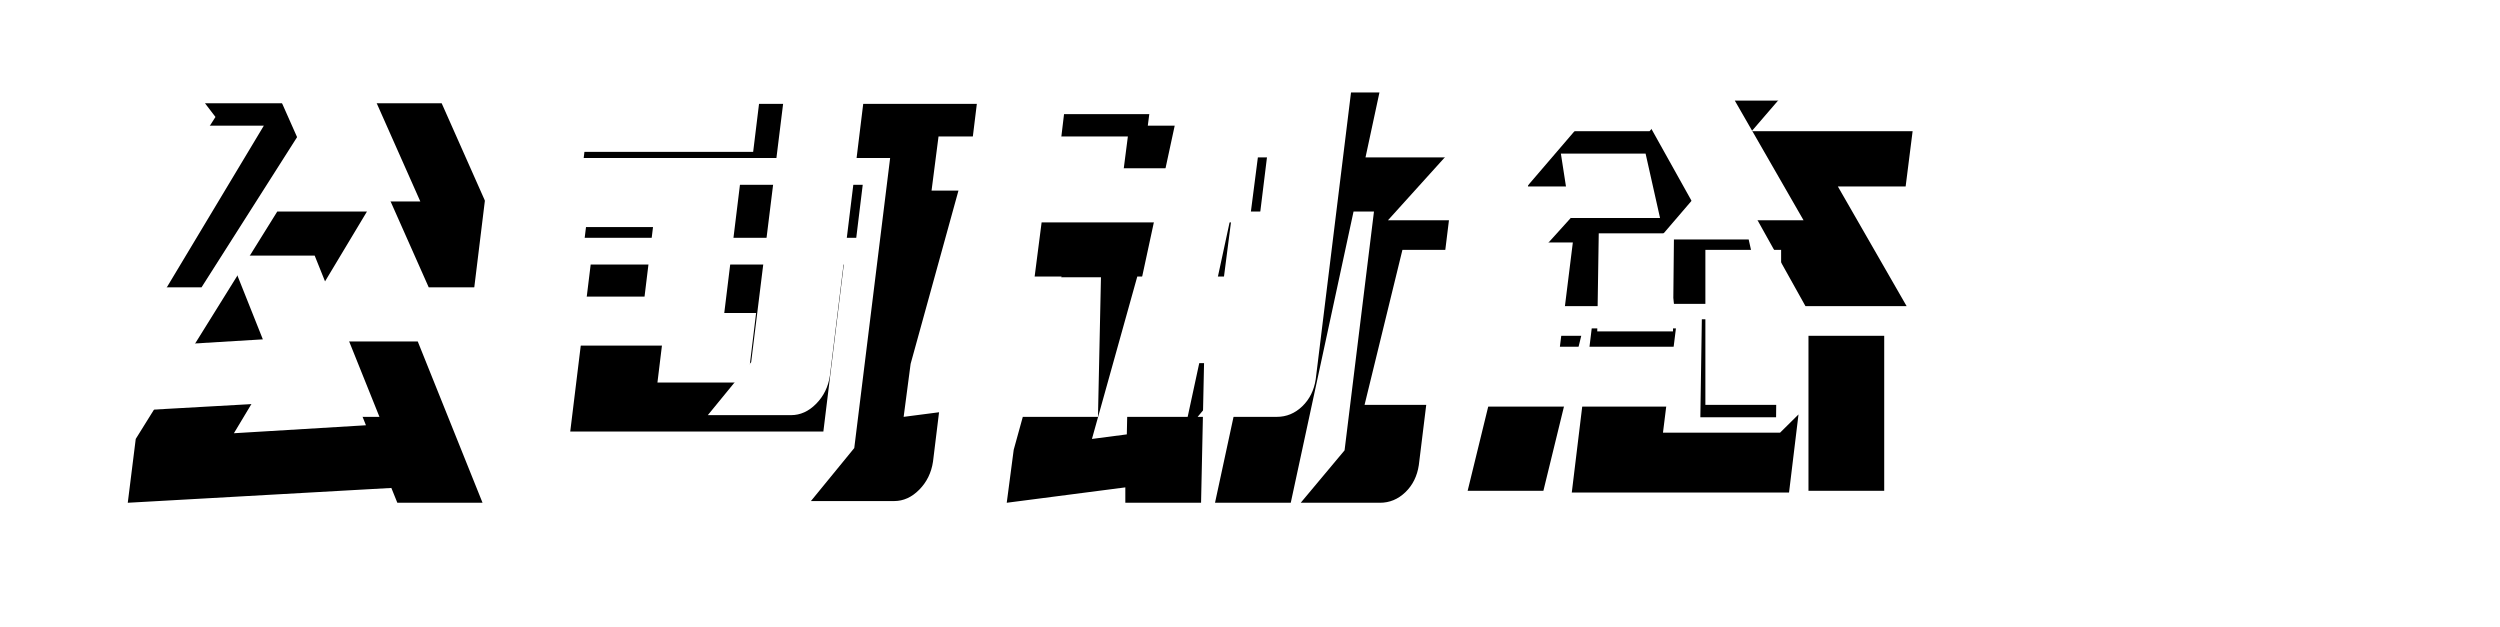 <?xml version="1.0" encoding="UTF-8"?>
<svg width="291px" height="73px" viewBox="0 0 291 73" version="1.1" xmlns="http://www.w3.org/2000/svg" xmlns:xlink="http://www.w3.org/1999/xlink">
    <title>编组 2</title>
    <defs>
        <path d="M11.456,23.448 L25.086,2.022 L11.862,2.022 L13.08,3.614 L0.436,23.448 L11.456,23.448 Z M48.924,23.448 L39.412,2.022 L28.392,2.022 L37.904,23.448 L48.924,23.448 Z M44.168,48.522 L36.628,29.75 L26.71,29.75 L30.596,39.501 L15.226,40.429 L30.712,14.626 L20.272,14.626 L3.8,41.093 L2.872,48.522 L33.554,46.797 L34.25,48.522 L44.168,48.522 Z M92.076,48.323 C93.159,48.323 94.135,47.881 95.005,46.996 C95.875,46.112 96.407,45.028 96.6,43.746 L96.6,43.746 L101.704,2.089 L56.696,2.089 L55.942,8.39 L91.612,8.39 L87.436,42.154 L82.39,48.323 L92.076,48.323 Z M87.668,17.677 L88.422,11.508 L56.812,11.508 L56.058,17.677 L87.668,17.677 Z M83.84,40.23 L86.218,20.795 L56.754,20.795 L54.376,40.23 L83.84,40.23 Z M75.024,34.526 L64.526,34.526 L65.512,26.433 L76.01,26.433 L75.024,34.526 Z M138.244,48.522 L145.552,14.626 L147.93,14.626 L144.508,42.419 L139.404,48.522 L148.626,48.522 C149.747,48.522 150.733,48.113 151.584,47.295 C152.435,46.477 152.957,45.426 153.15,44.144 L153.15,44.144 L157.558,8.324 L146.944,8.324 L148.568,0.762 L137.548,0.762 L139.288,3.017 L138.128,8.324 L134.416,8.324 L133.604,14.626 L136.736,14.626 L129.428,48.522 L138.244,48.522 Z M130.936,9.584 L131.69,3.283 L111.854,3.283 L111.1,9.584 L130.936,9.584 Z M127.804,48.522 L128.152,32.27 L119.336,32.27 L119.162,40.562 L115.102,41.093 L120.38,22.188 L130.472,22.188 L131.284,15.886 L109.244,15.886 L108.432,22.188 L111.564,22.188 L105.996,42.353 L105.184,48.522 L118.988,46.731 L118.988,48.522 L127.804,48.522 Z M174.378,25.637 L186.326,11.707 L190.386,11.707 L198.158,25.637 L209.932,25.637 L201.928,11.707 L209.816,11.707 L210.628,5.273 L191.894,5.273 L195.722,0.828 L180.526,0.828 L182.092,2.951 L180.004,5.273 L166.664,5.273 L165.852,11.707 L174.146,11.707 L161.56,25.637 L174.378,25.637 Z M193.228,25.372 L191.546,17.876 L181.686,17.876 L182.846,25.372 L193.228,25.372 Z M194.736,38.572 L194.852,27.163 L186.094,27.163 L185.92,38.572 L194.736,38.572 Z M196.244,47.328 L197.346,38.24 L195.2,40.363 L181.57,40.363 L183.078,28.224 L173.276,28.224 L170.956,47.328 L196.244,47.328 Z M167.65,47.129 L172.058,29.086 L163.242,29.086 L158.834,47.129 L167.65,47.129 Z M207.322,47.129 L207.322,29.086 L198.506,29.086 L198.506,47.129 L207.322,47.129 Z" id="path-1"></path>
        <filter x="-2.9%" y="-12.6%" width="111.4%" height="146.1%" filterUnits="objectBoundingBox" id="filter-2">
            <feOffset dx="12" dy="10" in="SourceAlpha" result="shadowOffsetOuter1"></feOffset>
            <feColorMatrix values="0 0 0 0 0   0 0 0 0 0   0 0 0 0 0  0 0 0 0.1 0" type="matrix" in="shadowOffsetOuter1"></feColorMatrix>
        </filter>
    </defs>
    <g id="ME官网V5" stroke="none" stroke-width="1" fill="none" fill-rule="evenodd">
        <g id="公司动态" transform="translate(-262, -138)" fill-rule="nonzero">
            <g id="内页横条" transform="translate(0, -0)">
                <g id="编组-2" transform="translate(262, 138)">
                    <path d="M65.44,72.2 L69.28,41.463 L84.64,72.2 L100,72.2 L106.16,21.92 L93.04,21.92 L89.2,53.456 L73.12,21.92 L54.64,21.92 L57.76,25.296 L51.6,72.2 L65.44,72.2 Z M156.4,72.2 L157.12,63.672 L130.24,63.672 L131.76,49.992 L156.4,49.992 L157.12,41.463 L133.36,41.463 L134.88,30.448 L160.24,30.448 L160.96,21.92 L117.2,21.92 L119.52,25.296 L113.36,72.2 L156.4,72.2 Z M188.08,72.2 L197.28,47.504 L200.4,72.2 L214.24,72.2 L232.64,21.92 L219.6,21.92 L208.8,52.568 L206.56,23.608 L194.24,23.608 L184.24,52.568 L181.92,21.92 L167.36,21.92 L168.88,23.608 L174.24,72.2 L188.08,72.2 Z M279.36,72.2 C280.16,72.2 280.92,72.052 281.64,71.756 C282.36,71.46 283.013,71.045 283.6,70.512 C284.187,69.979 284.653,69.343 285,68.602 C285.347,67.862 285.52,67.077 285.52,66.248 L285.52,66.248 L288.56,43.24 L257.84,43.24 L260.16,30.448 L274.8,30.448 L274,36.4 L289.36,36.4 L290.88,21.92 L245.6,21.92 L241.76,51.768 L272.48,51.768 L270.96,61.984 L243.28,61.984 L240.96,58.52 L239.44,72.2 L279.36,72.2 Z" id="NEWS" fill-opacity="0.2" fill="#FFFFFF"></path>
                    <g id="公司动态">
                        <use fill="black" fill-opacity="1" filter="url(#filter-2)" xlink:href="#path-1"></use>
                        <use fill="#FFFFFF" xlink:href="#path-1"></use>
                    </g>
                </g>
            </g>
        </g>
    </g>
</svg>